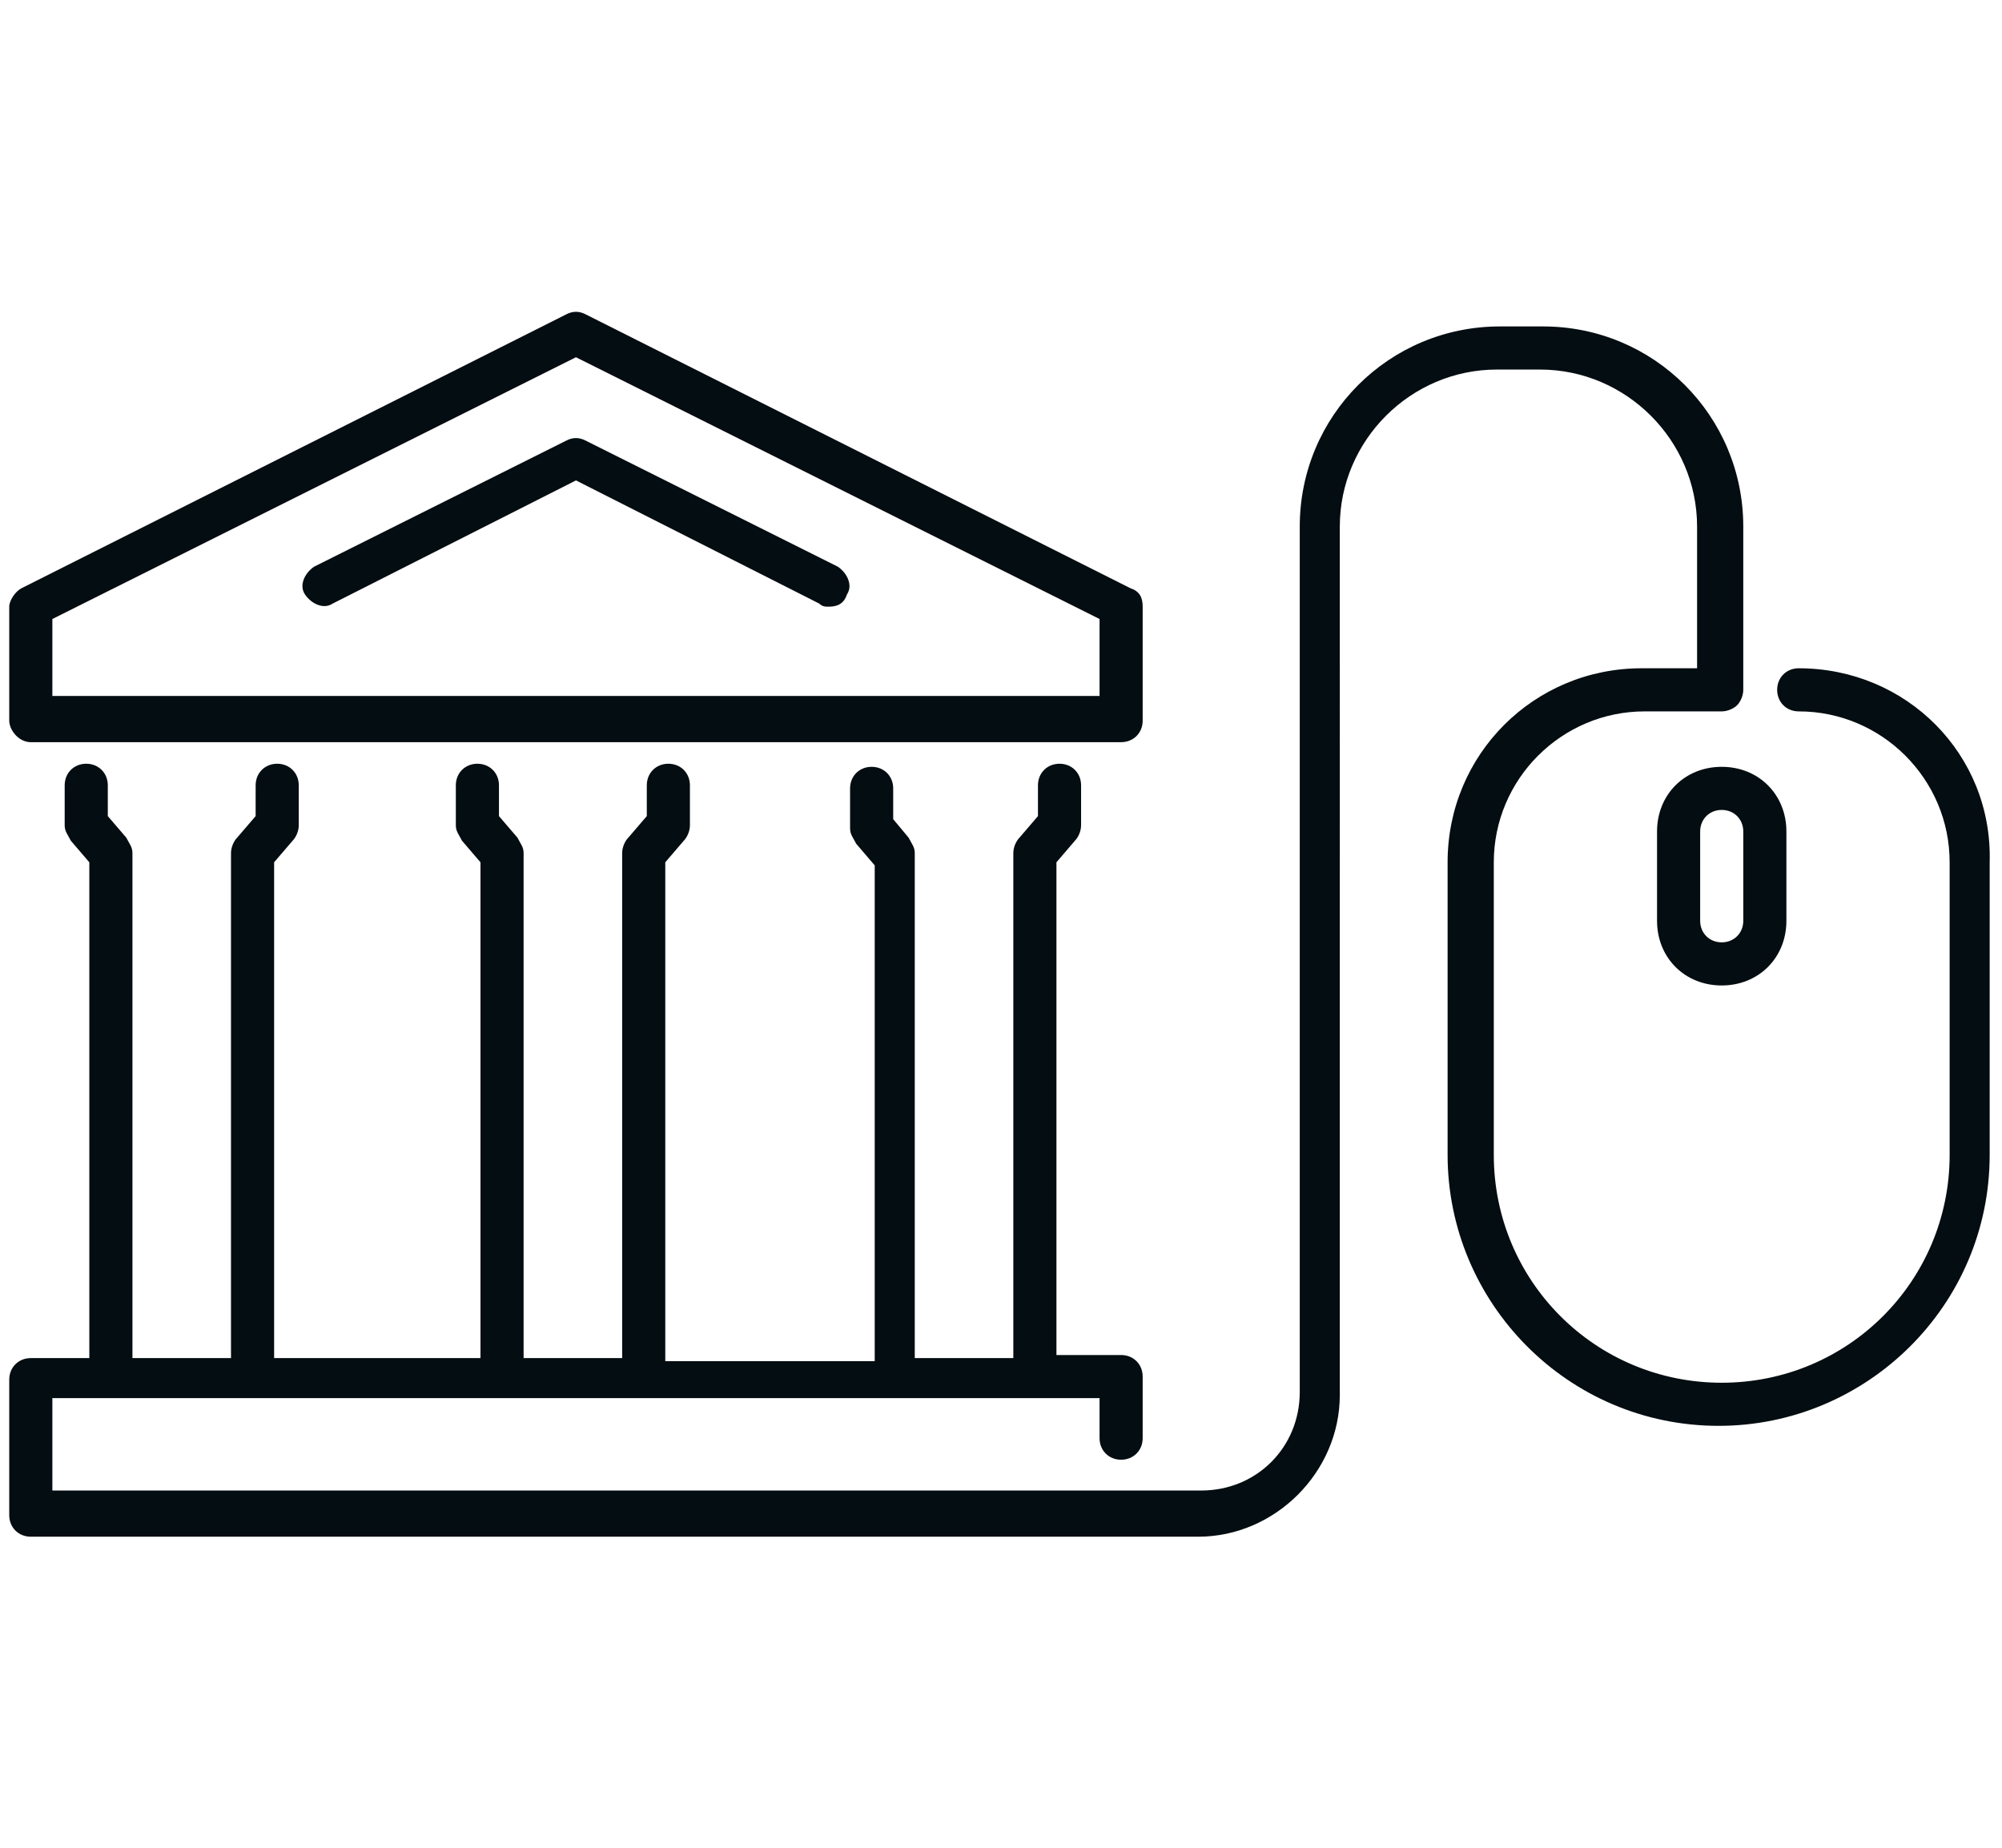 <?xml version="1.0" encoding="utf-8"?>
<!-- Generator: Adobe Illustrator 24.1.0, SVG Export Plug-In . SVG Version: 6.00 Build 0)  -->
<svg version="1.1" id="Layer_1" xmlns="http://www.w3.org/2000/svg" xmlns:xlink="http://www.w3.org/1999/xlink" x="0px" y="0px"
	 width="65px" height="60px" viewBox="0 0 65 60" style="enable-background:new 0 0 65 60;" xml:space="preserve">
<style type="text/css">
	.st0{fill:#040D11;}
	.st1{display:none;}
	.st2{display:inline;fill:#040D11;}
</style>
<g>
	<path class="st0" d="M1,24.1h35.4c0.4,0,0.7-0.3,0.7-0.7v-3.7c0-0.3-0.1-0.5-0.4-0.6L19,10.2c-0.2-0.1-0.4-0.1-0.6,0L0.7,19.1
		c-0.2,0.1-0.4,0.4-0.4,0.6v3.7C0.3,23.7,0.6,24.1,1,24.1z M1.7,20.1l17-8.5l17,8.5v2.5h-34V20.1z"/>
	<path class="st0" d="M27.2,18.4L19,14.3c-0.2-0.1-0.4-0.1-0.6,0l-8.2,4.1c-0.3,0.2-0.5,0.6-0.3,0.9c0.2,0.3,0.6,0.5,0.9,0.3l7.9-4
		l7.9,4c0.1,0.1,0.2,0.1,0.3,0.1c0.3,0,0.5-0.1,0.6-0.4C27.7,19,27.5,18.6,27.2,18.4z"/>
	<path class="st0" d="M53.8,27v2.9c0,1.2,0.9,2.1,2.1,2.1c1.2,0,2.1-0.9,2.1-2.1V27c0-1.2-0.9-2.1-2.1-2.1
		C54.7,24.9,53.8,25.8,53.8,27z M56.6,27v2.9c0,0.4-0.3,0.7-0.7,0.7c-0.4,0-0.7-0.3-0.7-0.7V27c0-0.4,0.3-0.7,0.7-0.7
		C56.3,26.3,56.6,26.6,56.6,27z"/>
	<path class="st0" d="M58.4,21.7c-0.4,0-0.7,0.3-0.7,0.7c0,0.4,0.3,0.7,0.7,0.7c2.7,0,4.9,2.2,4.9,4.9v9.5c0,4.1-3.3,7.4-7.4,7.4
		c-4.1,0-7.4-3.3-7.4-7.4V28c0-2.7,2.2-4.9,4.9-4.9h2.5c0.2,0,0.4-0.1,0.5-0.2c0.1-0.1,0.2-0.3,0.2-0.5l0-5.3c0-3.6-2.9-6.5-6.5-6.5
		h-1.4c-3.6,0-6.5,2.9-6.5,6.5v28.1c0,1.8-1.4,3.2-3.2,3.2H1.7v-3h34v1.3c0,0.4,0.3,0.7,0.7,0.7c0.4,0,0.7-0.3,0.7-0.7v-2
		c0-0.4-0.3-0.7-0.7-0.7h-2.1V28l0.6-0.7c0.1-0.1,0.2-0.3,0.2-0.5v-1.3c0-0.4-0.3-0.7-0.7-0.7c-0.4,0-0.7,0.3-0.7,0.7v1l-0.6,0.7
		c-0.1,0.1-0.2,0.3-0.2,0.5v16.4h-3.2V27.7c0-0.2-0.1-0.3-0.2-0.5L29,26.6v-1c0-0.4-0.3-0.7-0.7-0.7c-0.4,0-0.7,0.3-0.7,0.7v1.3
		c0,0.2,0.1,0.3,0.2,0.5l0.6,0.7v16.1h-6.8V28l0.6-0.7c0.1-0.1,0.2-0.3,0.2-0.5v-1.3c0-0.4-0.3-0.7-0.7-0.7c-0.4,0-0.7,0.3-0.7,0.7
		v1l-0.6,0.7c-0.1,0.1-0.2,0.3-0.2,0.5v16.4H17V27.7c0-0.2-0.1-0.3-0.2-0.5l-0.6-0.7v-1c0-0.4-0.3-0.7-0.7-0.7
		c-0.4,0-0.7,0.3-0.7,0.7v1.3c0,0.2,0.1,0.3,0.2,0.5l0.6,0.7v16.1H8.9V28l0.6-0.7c0.1-0.1,0.2-0.3,0.2-0.5v-1.3
		c0-0.4-0.3-0.7-0.7-0.7c-0.4,0-0.7,0.3-0.7,0.7v1l-0.6,0.7c-0.1,0.1-0.2,0.3-0.2,0.5v16.4H4.3V27.7c0-0.2-0.1-0.3-0.2-0.5l-0.6-0.7
		v-1c0-0.4-0.3-0.7-0.7-0.7c-0.4,0-0.7,0.3-0.7,0.7v1.3c0,0.2,0.1,0.3,0.2,0.5L2.9,28v16.1H1c-0.4,0-0.7,0.3-0.7,0.7v4.4
		c0,0.4,0.3,0.7,0.7,0.7h37.9c2.5,0,4.6-2.1,4.6-4.6V17.1c0-2.8,2.3-5.1,5.1-5.1h1.4c2.8,0,5.1,2.3,5.1,5.1l0,4.6h-1.8
		c-3.5,0-6.3,2.8-6.3,6.3v9.5c0,4.8,3.9,8.8,8.8,8.8c4.8,0,8.8-3.9,8.8-8.8V28C64.7,24.5,61.9,21.7,58.4,21.7z"/>
</g>
<g class="st1">
	<path class="st2" d="M27.4,38.2c0.4,0,0.7-0.3,0.7-0.7c0-0.4-0.3-0.7-0.7-0.7h-2.1v-8.6h9.9c0,0.5,0,1.1-0.1,1.6
		c0,0.4,0.3,0.7,0.7,0.7c0,0,0,0,0,0c0.4,0,0.7-0.3,0.7-0.7c0-0.6,0.1-1.1,0.1-1.7h5.1c0.4,0,0.7-0.3,0.7-0.7c0-0.4-0.3-0.7-0.7-0.7
		h-5.1c-0.1-3-0.5-6-1.2-8.6h6.8c1.5,2.8,2.3,6,2.3,9.3c0,0.5,0,1.1-0.1,1.6c0,0.4,0.3,0.7,0.6,0.8c0.4,0,0.7-0.3,0.8-0.6
		c0-0.6,0.1-1.1,0.1-1.7c0-11.8-9.6-21.4-21.4-21.4S3.2,15.7,3.2,27.5c0,11.8,9.6,21.4,21.4,21.4c1,0,1.9-0.1,2.9-0.2
		c0.4-0.1,0.7-0.4,0.6-0.8c-0.1-0.4-0.4-0.7-0.8-0.6c-0.7,0.1-1.3,0.1-2,0.2v-9.3H27.4z M35.2,26.8h-9.9v-8.6H34
		C34.7,20.8,35.2,23.7,35.2,26.8z M14.1,19.8c-0.4-0.1-0.7,0.2-0.8,0.6c-0.4,2.1-0.6,4.2-0.7,6.4h-8c0.1-3.1,0.9-6,2.3-8.6h17v8.6
		H14c0-2.1,0.3-4.2,0.6-6.2C14.7,20.2,14.5,19.9,14.1,19.8z M25.3,7.6c3.5,0.4,6.5,4,8.3,9.2h-8.3V7.6z M41.5,16.8h-6.4
		c-0.5-1.5-1.1-3-1.8-4.3c-1-1.8-2.1-3.3-3.4-4.3C34.7,9.5,38.9,12.6,41.5,16.8z M19.4,8.2c-1.7,1.4-3.1,3.5-4.3,6.2
		c-0.2,0.4,0,0.8,0.4,0.9c0.4,0.2,0.8,0,0.9-0.4c1.9-4.4,4.6-7.1,7.5-7.4v9.2H7.8C10.4,12.6,14.5,9.5,19.4,8.2z M7.8,38.2h3.8
		c0.4,0,0.7-0.3,0.7-0.7c0-0.4-0.3-0.7-0.7-0.7H7c0,0,0,0-0.1,0c-1.4-2.6-2.2-5.5-2.3-8.6h8c0.1,5.4,1.3,10.4,3.4,14.3
		c1,1.8,2.1,3.3,3.4,4.3C14.5,45.5,10.4,42.4,7.8,38.2z M23.9,47.4c-5.4-0.7-9.7-9-9.9-19.2h9.9v8.6h-6.2c-0.4,0-0.7,0.3-0.7,0.7
		c0,0.4,0.3,0.7,0.7,0.7h6.2V47.4z"/>
	<path class="st2" d="M58.8,32.8H34.3c-1.6,0-2.9,1.3-2.9,2.9v3.1c0,0,0,0,0,0c0,0,0,0,0,0c0,0.4,0.3,0.7,0.7,0.7l26.2,0
		c0,0,0,0,0,0c0.4,0,0.7-0.3,0.7-0.7c0-0.4-0.3-0.7-0.7-0.7l-25.5,0v-2.4c0-0.8,0.7-1.5,1.5-1.5h24.5c0.8,0,1.5,0.7,1.5,1.5v6h-2.6
		c-5.4,0-15.5,0-23,0c0,0,0,0,0,0c-0.4,0-0.7,0.3-0.7,0.7c0,0.4,0.3,0.7,0.7,0.7c3.2,0,6.9,0,10.5,0c4.8,0,9.4,0,12.5,0h3.3
		c0.4,0,0.7-0.3,0.7-0.7v-6.7C61.8,34.1,60.4,32.8,58.8,32.8z"/>
	<path class="st2" d="M61.1,44c-0.4,0-0.7,0.3-0.7,0.7V51c0,0.8-0.7,1.5-1.5,1.5H34.3c-0.8,0-1.5-0.7-1.5-1.5v-9.8
		c0-0.4-0.3-0.7-0.7-0.7c-0.4,0-0.7,0.3-0.7,0.7V51c0,1.6,1.3,2.9,2.9,2.9h24.5c1.6,0,2.9-1.3,2.9-2.9v-6.3
		C61.8,44.3,61.4,44,61.1,44z"/>
	<path class="st2" d="M38.3,48c0.4,0,0.7-0.3,0.7-0.7c0-0.4-0.3-0.7-0.7-0.7h-2.8c-0.4,0-0.7,0.3-0.7,0.7c0,0.4,0.3,0.7,0.7,0.7
		H38.3z"/>
	<path class="st2" d="M44.1,48c0.4,0,0.7-0.3,0.7-0.7c0-0.4-0.3-0.7-0.7-0.7h-2.8c-0.4,0-0.7,0.3-0.7,0.7c0,0.4,0.3,0.7,0.7,0.7
		H44.1z"/>
</g>
<g class="st1">
	<path class="st2" d="M37.3,31.3L36,30.5c-0.5-0.3-1.2-0.6-1.9-0.7c-0.4-0.1-0.7,0.2-0.8,0.6c-0.1,0.4,0.2,0.7,0.6,0.8
		c0.5,0.1,1,0.3,1.4,0.5l1.3,0.8c0.7,0.4,1.8,0.8,2.6,0.8h10.5c0.8,0,1.6-0.5,1.9-1.3c0.2-0.4,0-0.8-0.3-0.9c-0.4-0.2-0.8,0-0.9,0.3
		c-0.1,0.3-0.4,0.4-0.7,0.4H39.2C38.6,31.9,37.7,31.6,37.3,31.3z"/>
	<path class="st2" d="M49.2,29.7c0,0.4,0.3,0.7,0.7,0.7h0.9c0.8,0,1.6-0.5,1.9-1.2c0.2-0.3,0-0.8-0.3-0.9c-0.3-0.2-0.8,0-0.9,0.3
		c-0.1,0.3-0.4,0.4-0.7,0.4h-0.9C49.5,29,49.2,29.3,49.2,29.7z"/>
	<path class="st2" d="M51.4,27.6c0.9,0,1.7-0.6,2-1.4c0.1-0.4-0.1-0.8-0.4-0.9c-0.4-0.1-0.8,0.1-0.9,0.4c-0.1,0.3-0.4,0.5-0.7,0.5
		h-0.7c-0.4,0-0.7,0.3-0.7,0.7c0,0.4,0.3,0.7,0.7,0.7H51.4z"/>
	<path class="st2" d="M34.1,21.2h-0.1c-0.4,0-0.7,0.3-0.7,0.7c0,0.4,0.3,0.7,0.7,0.7l0.1,0c1.2,0.1,2-0.7,2.9-1.5
		c0.9-0.9,2.1-2,4.3-2.7c0.8-0.2,1.9,1.2,2.3,2c0,0,0,0,0,0c0.5,0.8,1.5,1.4,2.4,1.4h5.7c0.4,0,0.7,0.3,0.7,0.7
		c0,0.4-0.3,0.7-0.7,0.7H51c-0.4,0-0.7,0.3-0.7,0.7c0,0.4,0.3,0.7,0.7,0.7h0.6c1.2,0,2.1-1,2.1-2.1c0-1.2-1-2.1-2.1-2.1h-5.7
		c-0.4,0-1-0.3-1.2-0.7c-0.2-0.5-1.8-3.3-3.9-2.7c-2.5,0.7-3.9,2-4.9,3C35.1,20.8,34.7,21.2,34.1,21.2z"/>
	<path class="st2" d="M42.6,16.4c0.1,0.4,0.5,0.6,0.9,0.4c0.4-0.1,0.6-0.5,0.4-0.9c0,0-0.3-0.9-0.5-1.5c0.2,0,0.5-0.1,1,0
		c0.2,0,0.4,0.2,0.7,0.3c0.9,0.5,2.3,1.2,5.2,0.4c0,0,0,0,0,0c0,0.1,0,0.3,0,0.4c-0.3,0.5-0.8,1.5-1.5,3c-0.2,0.4,0,0.8,0.3,0.9
		c0.1,0,0.2,0.1,0.3,0.1c0.3,0,0.5-0.2,0.6-0.4c0.6-1.2,1.1-2.4,1.4-2.9c0.4-0.6,0.4-1.5,0-2c-0.3-0.5-0.9-0.7-1.5-0.5
		c-2.4,0.6-3.4,0.1-4.2-0.3c-0.3-0.2-0.7-0.3-1-0.4c-1.1-0.2-2-0.1-2.5,0.5c-0.3,0.4-0.3,0.8-0.1,1.3C42.3,15.5,42.6,16.4,42.6,16.4
		z"/>
	<path class="st2" d="M55.6,45c0-5-2.4-7.5-5-10.2c-0.3-0.3-0.5-0.5-0.8-0.8c-0.3-0.3-0.7-0.3-1,0c-0.3,0.3-0.3,0.7,0,1
		c0.3,0.3,0.5,0.6,0.8,0.8c2.6,2.6,4.6,4.7,4.6,9.2c0,4.3-4,7.4-9.5,7.4c-5.5,0-9.5-3.1-9.5-7.4c0-3.4,2-5.9,4.1-8.6
		c0.3-0.4,0.7-0.9,1-1.3c0.2-0.3,0.2-0.7-0.1-1c-0.3-0.2-0.7-0.2-1,0.1c-0.3,0.4-0.7,0.9-1,1.3c-2.1,2.7-4.4,5.6-4.4,9.4
		c0,5,4.7,8.8,10.9,8.8C51,53.8,55.6,50,55.6,45z"/>
	<path class="st2" d="M24.2,33.2c0,0.4,0.3,0.7,0.7,0.7h7c0.4,0,0.7-0.3,0.7-0.7V20.1c0-0.4-0.3-0.7-0.7-0.7h-7
		c-0.4,0-0.7,0.3-0.7,0.7c0,0.4,0.3,0.7,0.7,0.7h6.3v11.7h-6.3C24.5,32.5,24.2,32.8,24.2,33.2z"/>
	<path class="st2" d="M29.1,30.2v-0.4c0-0.4-0.3-0.7-0.7-0.7c-0.4,0-0.7,0.3-0.7,0.7v0.4c0,0.4,0.3,0.7,0.7,0.7
		C28.8,30.9,29.1,30.5,29.1,30.2z"/>
	<path class="st2" d="M13.6,51.3h19.3c0.4,0,0.7-0.3,0.7-0.7c0-0.4-0.3-0.7-0.7-0.7H13.6c-1.6,0-2.8-1.3-2.8-2.8v-1.5
		c0-0.4-0.3-0.7-0.7-0.7c-0.4,0-0.7,0.3-0.7,0.7V47C9.4,49.4,11.3,51.3,13.6,51.3z"/>
	<path class="st2" d="M10.1,43.7h21.4c0.4,0,0.7-0.3,0.7-0.7c0-0.4-0.3-0.7-0.7-0.7H10.8V10.4c0-1.6,1.3-2.8,2.8-2.8h19.7
		c1.6,0,2.8,1.3,2.8,2.8v1.8H12.5c-0.4,0-0.7,0.3-0.7,0.7c0,0.4,0.3,0.7,0.7,0.7h23.7v2.2c0,0.4,0.3,0.7,0.7,0.7
		c0.4,0,0.7-0.3,0.7-0.7v-5.4c0-2.3-1.9-4.2-4.2-4.2H13.6c-2.3,0-4.2,1.9-4.2,4.2V43C9.4,43.4,9.7,43.7,10.1,43.7z"/>
	<path class="st2" d="M21.3,46.1c-0.4,0-0.7,0.3-0.7,0.7s0.3,0.7,0.7,0.7h4.3c0.4,0,0.7-0.3,0.7-0.7s-0.3-0.7-0.7-0.7H21.3z"/>
</g>
<g class="st1">
	<path class="st2" d="M7.8,36.4h29.4c0.4,0,0.7-0.3,0.7-0.7c0-0.4-0.3-0.7-0.7-0.7H8.5V10.5h46.1v21.9c0,0.4,0.3,0.7,0.7,0.7
		c0.4,0,0.7-0.3,0.7-0.7V9.8c0-0.4-0.3-0.7-0.7-0.7H7.8c-0.4,0-0.7,0.3-0.7,0.7v25.8C7.1,36.1,7.5,36.4,7.8,36.4z"/>
	<path class="st2" d="M49.7,18.3v8.9c-0.7,0.1-1.3,0.4-1.8,0.8c-0.3,0.2-0.4,0.7-0.1,1c0.1,0.2,0.3,0.3,0.6,0.3c0.2,0,0.3,0,0.4-0.1
		c0.5-0.4,1.1-0.6,1.7-0.6c0.2,0,0.4-0.1,0.5-0.2c0.1-0.1,0.2-0.3,0.2-0.5V17.6c0-0.4-0.3-0.7-0.7-0.7c-1.5,0-2.7-1.2-2.7-2.7
		c0-0.4-0.3-0.7-0.7-0.7H32.4c-0.4,0-0.7,0.3-0.7,0.7c0,0.4,0.3,0.7,0.7,0.7h13.9C46.6,16.6,47.9,18,49.7,18.3z"/>
	<path class="st2" d="M27.9,13.5H16.2c-0.4,0-0.7,0.3-0.7,0.7c0,1.5-1.2,2.7-2.7,2.7c-0.4,0-0.7,0.3-0.7,0.7v10.2
		c0,0.4,0.3,0.7,0.7,0.7c1.5,0,2.7,1.2,2.7,2.7c0,0.4,0.3,0.7,0.7,0.7h21.3c0.4,0,0.7-0.3,0.7-0.7c0-0.4-0.3-0.7-0.7-0.7H16.9
		c-0.3-1.7-1.7-3.1-3.4-3.4v-8.9c1.7-0.3,3.1-1.7,3.4-3.4h11c0.4,0,0.7-0.3,0.7-0.7C28.6,13.8,28.3,13.5,27.9,13.5z"/>
	<path class="st2" d="M26.6,22.7c0,3.1,2.2,5.5,5,5.5c2.8,0,5-2.5,5-5.5c0-3.1-2.2-5.5-5-5.5C28.8,17.2,26.6,19.7,26.6,22.7z
		 M31.6,18.6c2,0,3.6,1.9,3.6,4.1c0,2.3-1.6,4.1-3.6,4.1c-2,0-3.6-1.9-3.6-4.1C28,20.5,29.6,18.6,31.6,18.6z"/>
	<path class="st2" d="M19.5,22c-0.4,0-0.7,0.3-0.7,0.7c0,0.4,0.3,0.7,0.7,0.7h0.3c0.4,0,0.7-0.3,0.7-0.7c0-0.4-0.3-0.7-0.7-0.7H19.5
		z"/>
	<path class="st2" d="M43.3,22c-0.4,0-0.7,0.3-0.7,0.7c0,0.4,0.3,0.7,0.7,0.7h0.3c0.4,0,0.7-0.3,0.7-0.7c0-0.4-0.3-0.7-0.7-0.7H43.3
		z"/>
	<path class="st2" d="M57.8,38.1c0.1-0.3-0.1-0.6-0.3-0.7L40.9,26.3c-0.2-0.1-0.5-0.2-0.7,0c-0.2,0.1-0.4,0.4-0.3,0.7l1.3,20
		c0,0.3,0.2,0.5,0.5,0.6c0.3,0.1,0.6,0,0.8-0.2l3.9-4.6l4.5,7.8c0.1,0.2,0.2,0.3,0.4,0.3c0.1,0,0.1,0,0.2,0c0.1,0,0.2,0,0.4-0.1
		l3.9-2.2c0.3-0.2,0.4-0.6,0.3-1l-4.5-7.8l6-1.1C57.6,38.6,57.8,38.4,57.8,38.1z M50.1,38.6c-0.2,0-0.4,0.2-0.5,0.4
		c-0.1,0.2-0.1,0.4,0,0.6l4.7,8.1l-2.6,1.5L47,41.2c-0.1-0.2-0.3-0.3-0.5-0.3c0,0,0,0-0.1,0c-0.2,0-0.4,0.1-0.5,0.2l-3.5,4.1
		l-1.1-16.9l14.1,9.4L50.1,38.6z"/>
</g>
<g class="st1">
	<path class="st2" d="M16.4,42.2h7.1c0.4,0,0.7-0.3,0.7-0.7c0-0.4-0.3-0.7-0.7-0.7h-7.1c-0.9,0-1.6-0.7-1.6-1.6V19
		c0.5,0.3,1,0.4,1.6,0.4h30.8c0.9,0,1.6,0.7,1.6,1.6v2.6c0,0.4,0.3,0.7,0.7,0.7c0.4,0,0.7-0.3,0.7-0.7V21c0-1.6-1.3-3-3-3H16.4
		c-0.9,0-1.6-0.7-1.6-1.6c0-0.9,0.7-1.6,1.6-1.6h1.4c0.4,0,0.7-0.3,0.7-0.7c0-0.4-0.3-0.7-0.7-0.7h-1.4c-1.6,0-3,1.3-3,3v22.7
		C13.4,40.8,14.8,42.2,16.4,42.2z"/>
	<path class="st2" d="M49.5,35.4c-0.4,0-0.7,0.3-0.7,0.7v3.1c0,0.9-0.7,1.6-1.6,1.6H46c-0.4,0-0.7,0.3-0.7,0.7
		c0,0.4,0.3,0.7,0.7,0.7h1.2c1.6,0,3-1.3,3-3v-3.1C50.2,35.7,49.8,35.4,49.5,35.4z"/>
	<path class="st2" d="M43.2,25.3c-2.5,0-4.6,2.1-4.6,4.6c0,2.5,2.1,4.6,4.6,4.6h6.4c1,0,1.9-0.9,1.9-1.9v-5.4c0-1-0.9-1.9-1.9-1.9
		H43.2z M50.2,27.2v5.4c0,0.3-0.2,0.5-0.5,0.5h-6.4c-1.8,0-3.2-1.4-3.2-3.2c0-1.8,1.4-3.2,3.2-3.2h6.4
		C49.9,26.7,50.2,26.9,50.2,27.2z"/>
	<path class="st2" d="M26.5,17.3c0.1,0.1,0.2,0.1,0.4,0.1c0.2,0,0.5-0.1,0.6-0.3l6.2-10.5c0-0.1,0.1-0.1,0.1-0.1c0,0,0.1,0,0.1,0
		l12.6,7.4c0.1,0,0.1,0.1,0.1,0.1c0,0,0,0.1,0,0.1l-1.2,2.1c-0.2,0.3-0.1,0.8,0.2,1c0.3,0.2,0.8,0.1,1-0.2l1.2-2.1
		c0.2-0.4,0.3-0.8,0.2-1.2c-0.1-0.4-0.4-0.8-0.7-1L34.6,5.3c-0.4-0.2-0.8-0.3-1.2-0.2c-0.4,0.1-0.8,0.4-1,0.7l-6.2,10.5
		C26,16.7,26.1,17.1,26.5,17.3z"/>
	<path class="st2" d="M23.2,17.6c0.1,0,0.1,0,0.2,0c0.3,0,0.6-0.2,0.7-0.5l2.1-8.8c0-0.1,0.1-0.1,0.1-0.1c0,0,0.1,0,0.1,0l3,0.7
		c0.4,0.1,0.8-0.1,0.8-0.5c0.1-0.4-0.1-0.8-0.5-0.8l-3-0.7c-0.4-0.1-0.8,0-1.2,0.2c-0.4,0.2-0.6,0.6-0.7,1l-2.1,8.8
		C22.6,17.1,22.8,17.5,23.2,17.6z"/>
	<path class="st2" d="M20.2,17.4C20.2,17.5,20.2,17.5,20.2,17.4c0.4,0,0.7-0.3,0.7-0.7l0.3-5.1c0-0.1,0-0.1,0.1-0.1
		c0,0,0.1-0.1,0.1,0l1.2,0.1c0.4,0,0.7-0.3,0.7-0.7c0-0.4-0.3-0.7-0.7-0.7l-1.2-0.1c-0.4,0-0.8,0.1-1.2,0.4
		c-0.3,0.3-0.5,0.7-0.5,1.1l-0.3,5.1C19.5,17.1,19.8,17.4,20.2,17.4z"/>
	<path class="st2" d="M40.9,17.1c0.1,0.2,0.4,0.4,0.6,0.4c0.1,0,0.2,0,0.3-0.1c0.3-0.2,0.5-0.6,0.3-0.9c-0.3-0.6-0.4-1.3-0.4-1.9
		c0-0.5-0.2-1-0.6-1.2l-4-2.4c-0.4-0.2-1-0.2-1.4,0c-0.7,0.4-1.5,0.6-2.4,0.5c-0.5-0.1-1,0.2-1.3,0.6l-2.5,4.2
		c-0.2,0.3-0.1,0.8,0.2,1c0.3,0.2,0.8,0.1,1-0.2l2.4-4.1c1.1,0.1,2.2-0.2,3.2-0.7l3.9,2.3C40.3,15.4,40.4,16.3,40.9,17.1z"/>
	<path class="st2" d="M43.4,29.1L43.4,29.1c-0.4,0-0.7,0.3-0.7,0.7c0,0.4,0.3,0.7,0.7,0.7c0.4,0,0.7-0.3,0.7-0.7
		C44.1,29.5,43.8,29.1,43.4,29.1z"/>
	<path class="st2" d="M43,43.1c0.1-0.3-0.1-0.6-0.3-0.7L27.2,32.1c-0.2-0.1-0.5-0.2-0.7,0c-0.2,0.1-0.4,0.4-0.3,0.7l1.2,18.5
		c0,0.3,0.2,0.5,0.5,0.6c0.3,0.1,0.6,0,0.8-0.2l3.6-4.2l4.1,7.2c0.1,0.2,0.2,0.3,0.4,0.3c0.1,0,0.1,0,0.2,0c0.1,0,0.2,0,0.4-0.1
		l3.6-2.1c0.3-0.2,0.4-0.6,0.3-1L37,44.7l5.4-1C42.7,43.6,42.9,43.4,43,43.1z M35.7,43.5c-0.2,0-0.4,0.2-0.5,0.4
		c-0.1,0.2-0.1,0.4,0,0.6l4.3,7.4l-2.4,1.4l-4.3-7.4c-0.1-0.2-0.3-0.3-0.5-0.3c0,0,0,0-0.1,0c-0.2,0-0.4,0.1-0.5,0.2l-3.1,3.6
		l-1-15.4l12.8,8.6L35.7,43.5z"/>
</g>
<g class="st1">
	<path class="st2" d="M18.3,24.8C18.3,24.8,18.3,24.8,18.3,24.8c-0.4,0-0.7,0.3-0.7,0.7l0,29h-2.4c-0.8,0-1.5-0.7-1.5-1.5V25
		c0-0.8,0.7-1.5,1.5-1.5h6l0,2.8c0,6.2,0,18.7,0,26.3c0,0.4,0.3,0.7,0.7,0.7c0,0,0,0,0,0c0.4,0,0.7-0.3,0.7-0.7c0-7.6,0-20,0-26.3
		l0-3.5c0-0.4-0.3-0.7-0.7-0.7h-6.7c-1.6,0-2.9,1.3-2.9,2.9v28c0,1.6,1.3,2.9,2.9,2.9h3.1c0,0,0,0,0,0c0,0,0,0,0,0
		c0.4,0,0.7-0.3,0.7-0.7l0-29.7C19,25.1,18.7,24.8,18.3,24.8z"/>
	<path class="st2" d="M30.4,22.1h-6.3c-0.4,0-0.7,0.3-0.7,0.7c0,0.4,0.3,0.7,0.7,0.7h6.3c0.8,0,1.5,0.7,1.5,1.5v28
		c0,0.8-0.7,1.5-1.5,1.5h-9.8c-0.4,0-0.7,0.3-0.7,0.7c0,0.4,0.3,0.7,0.7,0.7h9.8c1.6,0,2.9-1.3,2.9-2.9V25
		C33.4,23.4,32,22.1,30.4,22.1z"/>
	<path class="st2" d="M26.1,51.8c0,0.4,0.3,0.7,0.7,0.7c0.4,0,0.7-0.3,0.7-0.7V49c0-0.4-0.3-0.7-0.7-0.7c-0.4,0-0.7,0.3-0.7,0.7
		V51.8z"/>
	<path class="st2" d="M26.8,46.8c0.4,0,0.7-0.3,0.7-0.7v-2.8c0-0.4-0.3-0.7-0.7-0.7c-0.4,0-0.7,0.3-0.7,0.7v2.8
		C26.1,46.5,26.4,46.8,26.8,46.8z"/>
	<path class="st2" d="M52,40.2H35.3c-0.4,0-0.7,0.3-0.7,0.7c0,0.4,0.3,0.7,0.7,0.7h16v3.3c0,1.6-1.3,2.8-2.8,2.8H35.3
		c-0.4,0-0.7,0.3-0.7,0.7c0,0.4,0.3,0.7,0.7,0.7h13.2c2.3,0,4.2-1.9,4.2-4.2v-4C52.7,40.5,52.4,40.2,52,40.2z"/>
	<path class="st2" d="M48.5,4.1H28.8c-2.3,0-4.2,1.9-4.2,4.2v10.8c0,0.4,0.3,0.7,0.7,0.7c0.4,0,0.7-0.3,0.7-0.7V8.3
		c0-1.6,1.3-2.8,2.8-2.8h19.7c1.6,0,2.8,1.3,2.8,2.8v1.8H27.7c-0.4,0-0.7,0.3-0.7,0.7c0,0.4,0.3,0.7,0.7,0.7h23.7v27.2
		c0,0.4,0.3,0.7,0.7,0.7c0.4,0,0.7-0.3,0.7-0.7V8.3C52.7,6,50.8,4.1,48.5,4.1z"/>
	<path class="st2" d="M40.4,45.4c0.4,0,0.7-0.3,0.7-0.7c0-0.4-0.3-0.7-0.7-0.7h-3.6c-0.4,0-0.7,0.3-0.7,0.7c0,0.4,0.3,0.7,0.7,0.7
		H40.4z"/>
	<path class="st2" d="M33.4,16.6c1.7,0,3.3,0.6,4.6,1.8c1.2,1.2,1.9,2.8,1.8,4.6c0,0.4,0.3,0.7,0.7,0.7c0,0,0,0,0,0
		c0.4,0,0.7-0.3,0.7-0.7c0-2.1-0.7-4.1-2.2-5.6c-1.5-1.5-3.5-2.3-5.6-2.2c-0.4,0-0.7,0.3-0.7,0.7C32.7,16.3,33,16.6,33.4,16.6
		C33.4,16.6,33.4,16.6,33.4,16.6z"/>
	<path class="st2" d="M36.1,22.6c0,0.4,0.3,0.6,0.7,0.6c0,0,0.1,0,0.1,0c0.4,0,0.7-0.4,0.6-0.8c-0.1-0.9-0.5-1.8-1.2-2.5
		c-0.7-0.7-1.5-1.1-2.5-1.2c-0.4,0-0.7,0.2-0.8,0.6c0,0.4,0.2,0.7,0.6,0.8c0.6,0.1,1.2,0.3,1.6,0.8C35.8,21.4,36,22,36.1,22.6z"/>
</g>
</svg>
